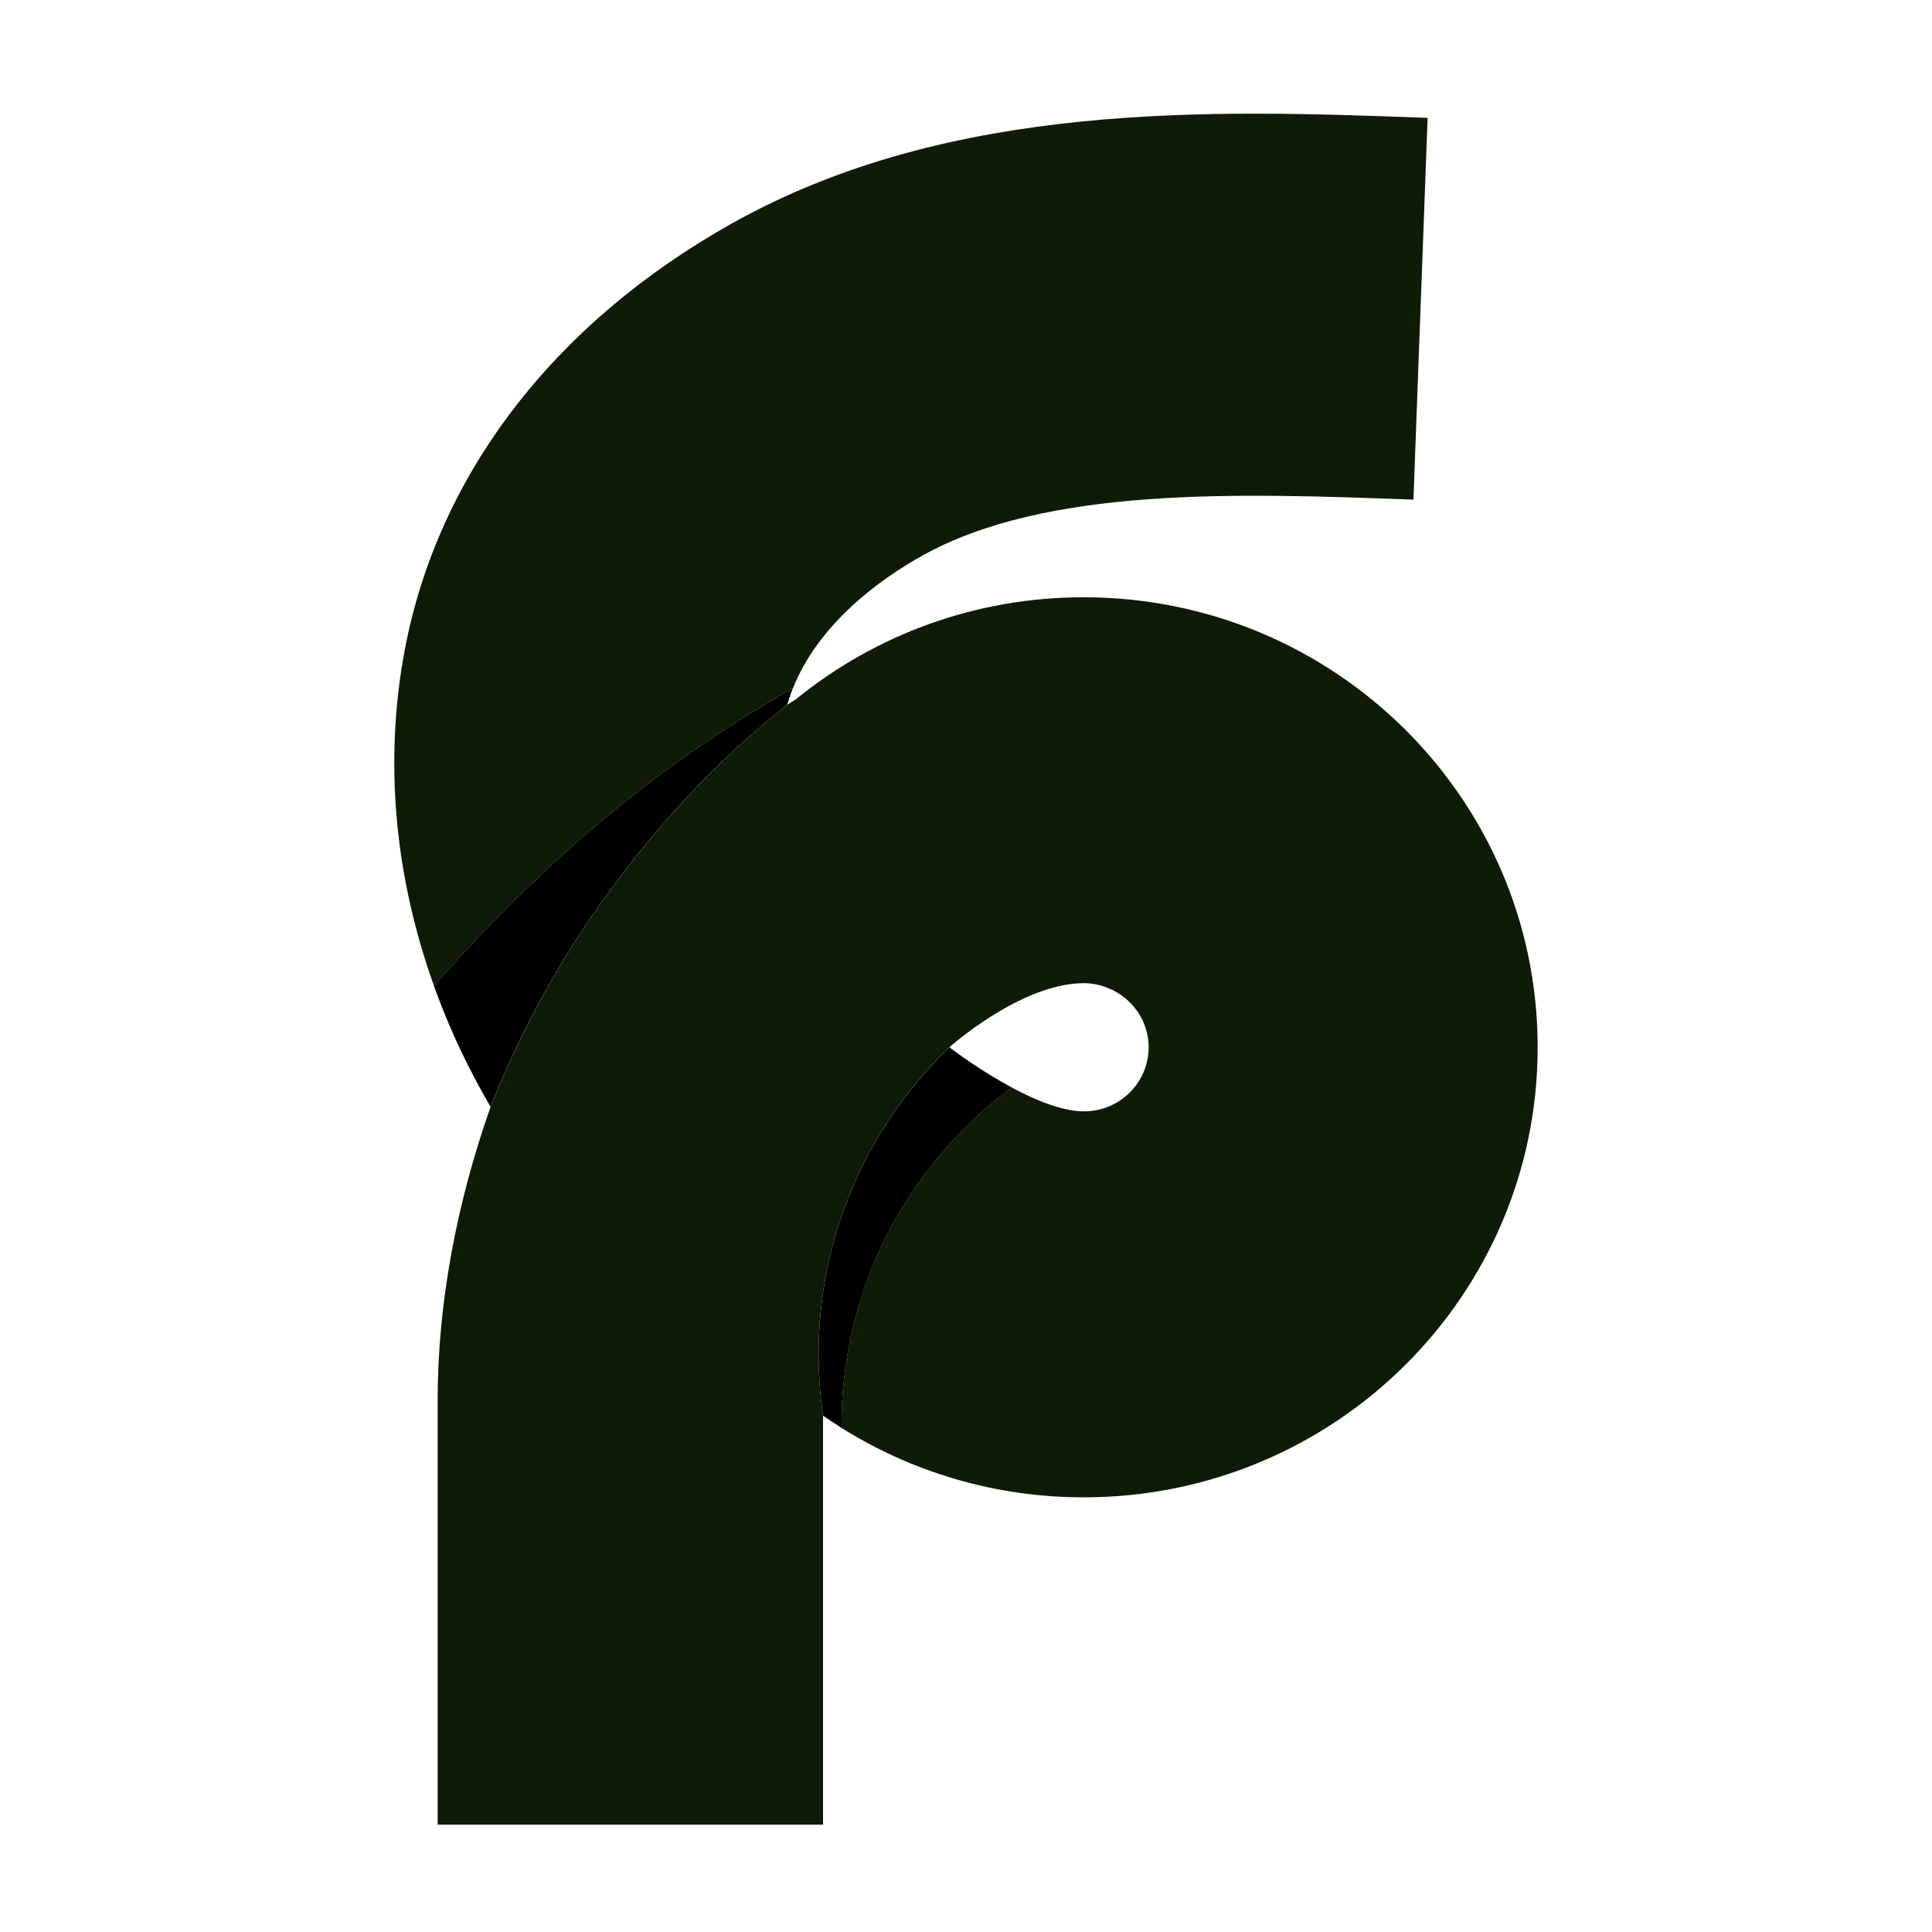 <?xml version="1.0" encoding="UTF-8"?>
<svg xmlns="http://www.w3.org/2000/svg" width="196" height="196" viewBox="0 0 196 196" fill="none">
  <g clip-path="url(#clip0_530_6693)">
    <path d="M54.56 89.078C56.35 87.39 59.549 84.39 63.927 80.925C67.894 77.784 73.394 73.818 80.442 69.822C80.422 69.875 80.398 69.939 80.374 69.999C83.024 63.146 89.549 58.615 93.529 56.39C106.162 49.326 125.707 50.041 142.953 50.673L143.391 50.69L144.831 11.957L144.392 11.941C123.085 11.162 96.569 10.193 74.321 22.629C56.209 32.757 44.392 48.16 41.048 66.006C38.955 77.189 40.02 88.88 44.028 100.014C46.663 96.996 50.175 93.211 54.56 89.078Z" fill="#0E1B05"></path>
    <path d="M109.948 60.59C98.887 60.59 88.738 64.456 80.798 70.898C80.484 71.098 80.174 71.299 79.864 71.506C79.925 71.299 79.989 71.095 80.053 70.894C79.999 71.058 79.935 71.262 79.864 71.506C74.721 75.582 68.644 81.289 62.459 89.562C56.13 98.032 52.213 106.115 49.776 112.276C46.301 122.076 44.4 132.358 44.4 141.944V185.11H83.497V143.621C82.938 139.825 82.341 132.261 85.341 123.466C88.368 114.599 93.534 108.918 96.315 106.242C96.315 106.242 103.417 99.877 109.766 99.743C113.225 99.67 116.238 102.299 116.507 105.721C116.811 109.547 113.767 112.747 109.969 112.747C107.778 112.747 105.044 111.621 102.601 110.305C102.611 110.312 102.625 110.318 102.635 110.325C99.433 112.711 93.204 118.03 89.123 127.062C85.799 134.412 85.338 141.042 85.365 144.854C92.476 149.315 100.902 151.904 109.942 151.904C135.378 151.904 155.995 131.462 155.995 106.249C155.995 81.035 135.375 60.593 109.942 60.593L109.948 60.59Z" fill="#0E1B05"></path>
    <path d="M79.861 71.505C79.931 71.261 79.996 71.057 80.049 70.893C80.076 70.807 80.107 70.72 80.137 70.633C80.171 70.536 80.201 70.452 80.221 70.389C80.231 70.356 80.242 70.332 80.255 70.302C80.292 70.202 80.329 70.102 80.366 70.001C80.39 69.938 80.413 69.874 80.434 69.824C73.386 73.82 67.885 77.787 63.919 80.927C59.54 84.392 56.342 87.393 54.552 89.08C50.167 93.213 46.655 96.999 44.02 100.016C44.087 100.203 44.154 100.39 44.225 100.578C44.34 100.892 44.461 101.209 44.586 101.53C44.68 101.777 44.775 102.021 44.872 102.265C44.94 102.435 45.01 102.609 45.081 102.783C45.206 103.094 45.334 103.401 45.465 103.712C45.509 103.812 45.55 103.912 45.59 104.012C46.793 106.819 48.185 109.579 49.766 112.279C52.203 106.117 56.119 98.035 62.449 89.565C68.63 81.291 74.711 75.585 79.854 71.508L79.861 71.505Z" fill="black"></path>
    <path d="M102.64 110.324C102.64 110.324 102.617 110.311 102.607 110.304C101.427 109.67 100.318 108.995 99.364 108.376C99.351 108.37 99.341 108.36 99.327 108.353C99.317 108.346 99.31 108.34 99.3 108.336C99.074 108.189 98.862 108.049 98.66 107.912C98.586 107.862 98.511 107.812 98.437 107.765C98.218 107.615 98.013 107.474 97.821 107.341C97.79 107.321 97.76 107.297 97.73 107.277C96.85 106.662 96.321 106.251 96.317 106.248C93.537 108.924 88.367 114.605 85.343 123.472C82.344 132.267 82.94 139.831 83.5 143.627C84.066 144.001 84.632 144.376 85.198 144.75C85.256 144.787 85.313 144.82 85.37 144.857C85.343 141.044 85.808 134.419 89.128 127.064C93.21 118.033 99.438 112.713 102.64 110.328V110.324Z" fill="black"></path>
  </g>
  <defs>
    <clipPath id="clip0_530_6693">
      <rect width="116" height="173.58" fill="white" transform="translate(40 11.533)"></rect>
    </clipPath>
  </defs>
</svg>
